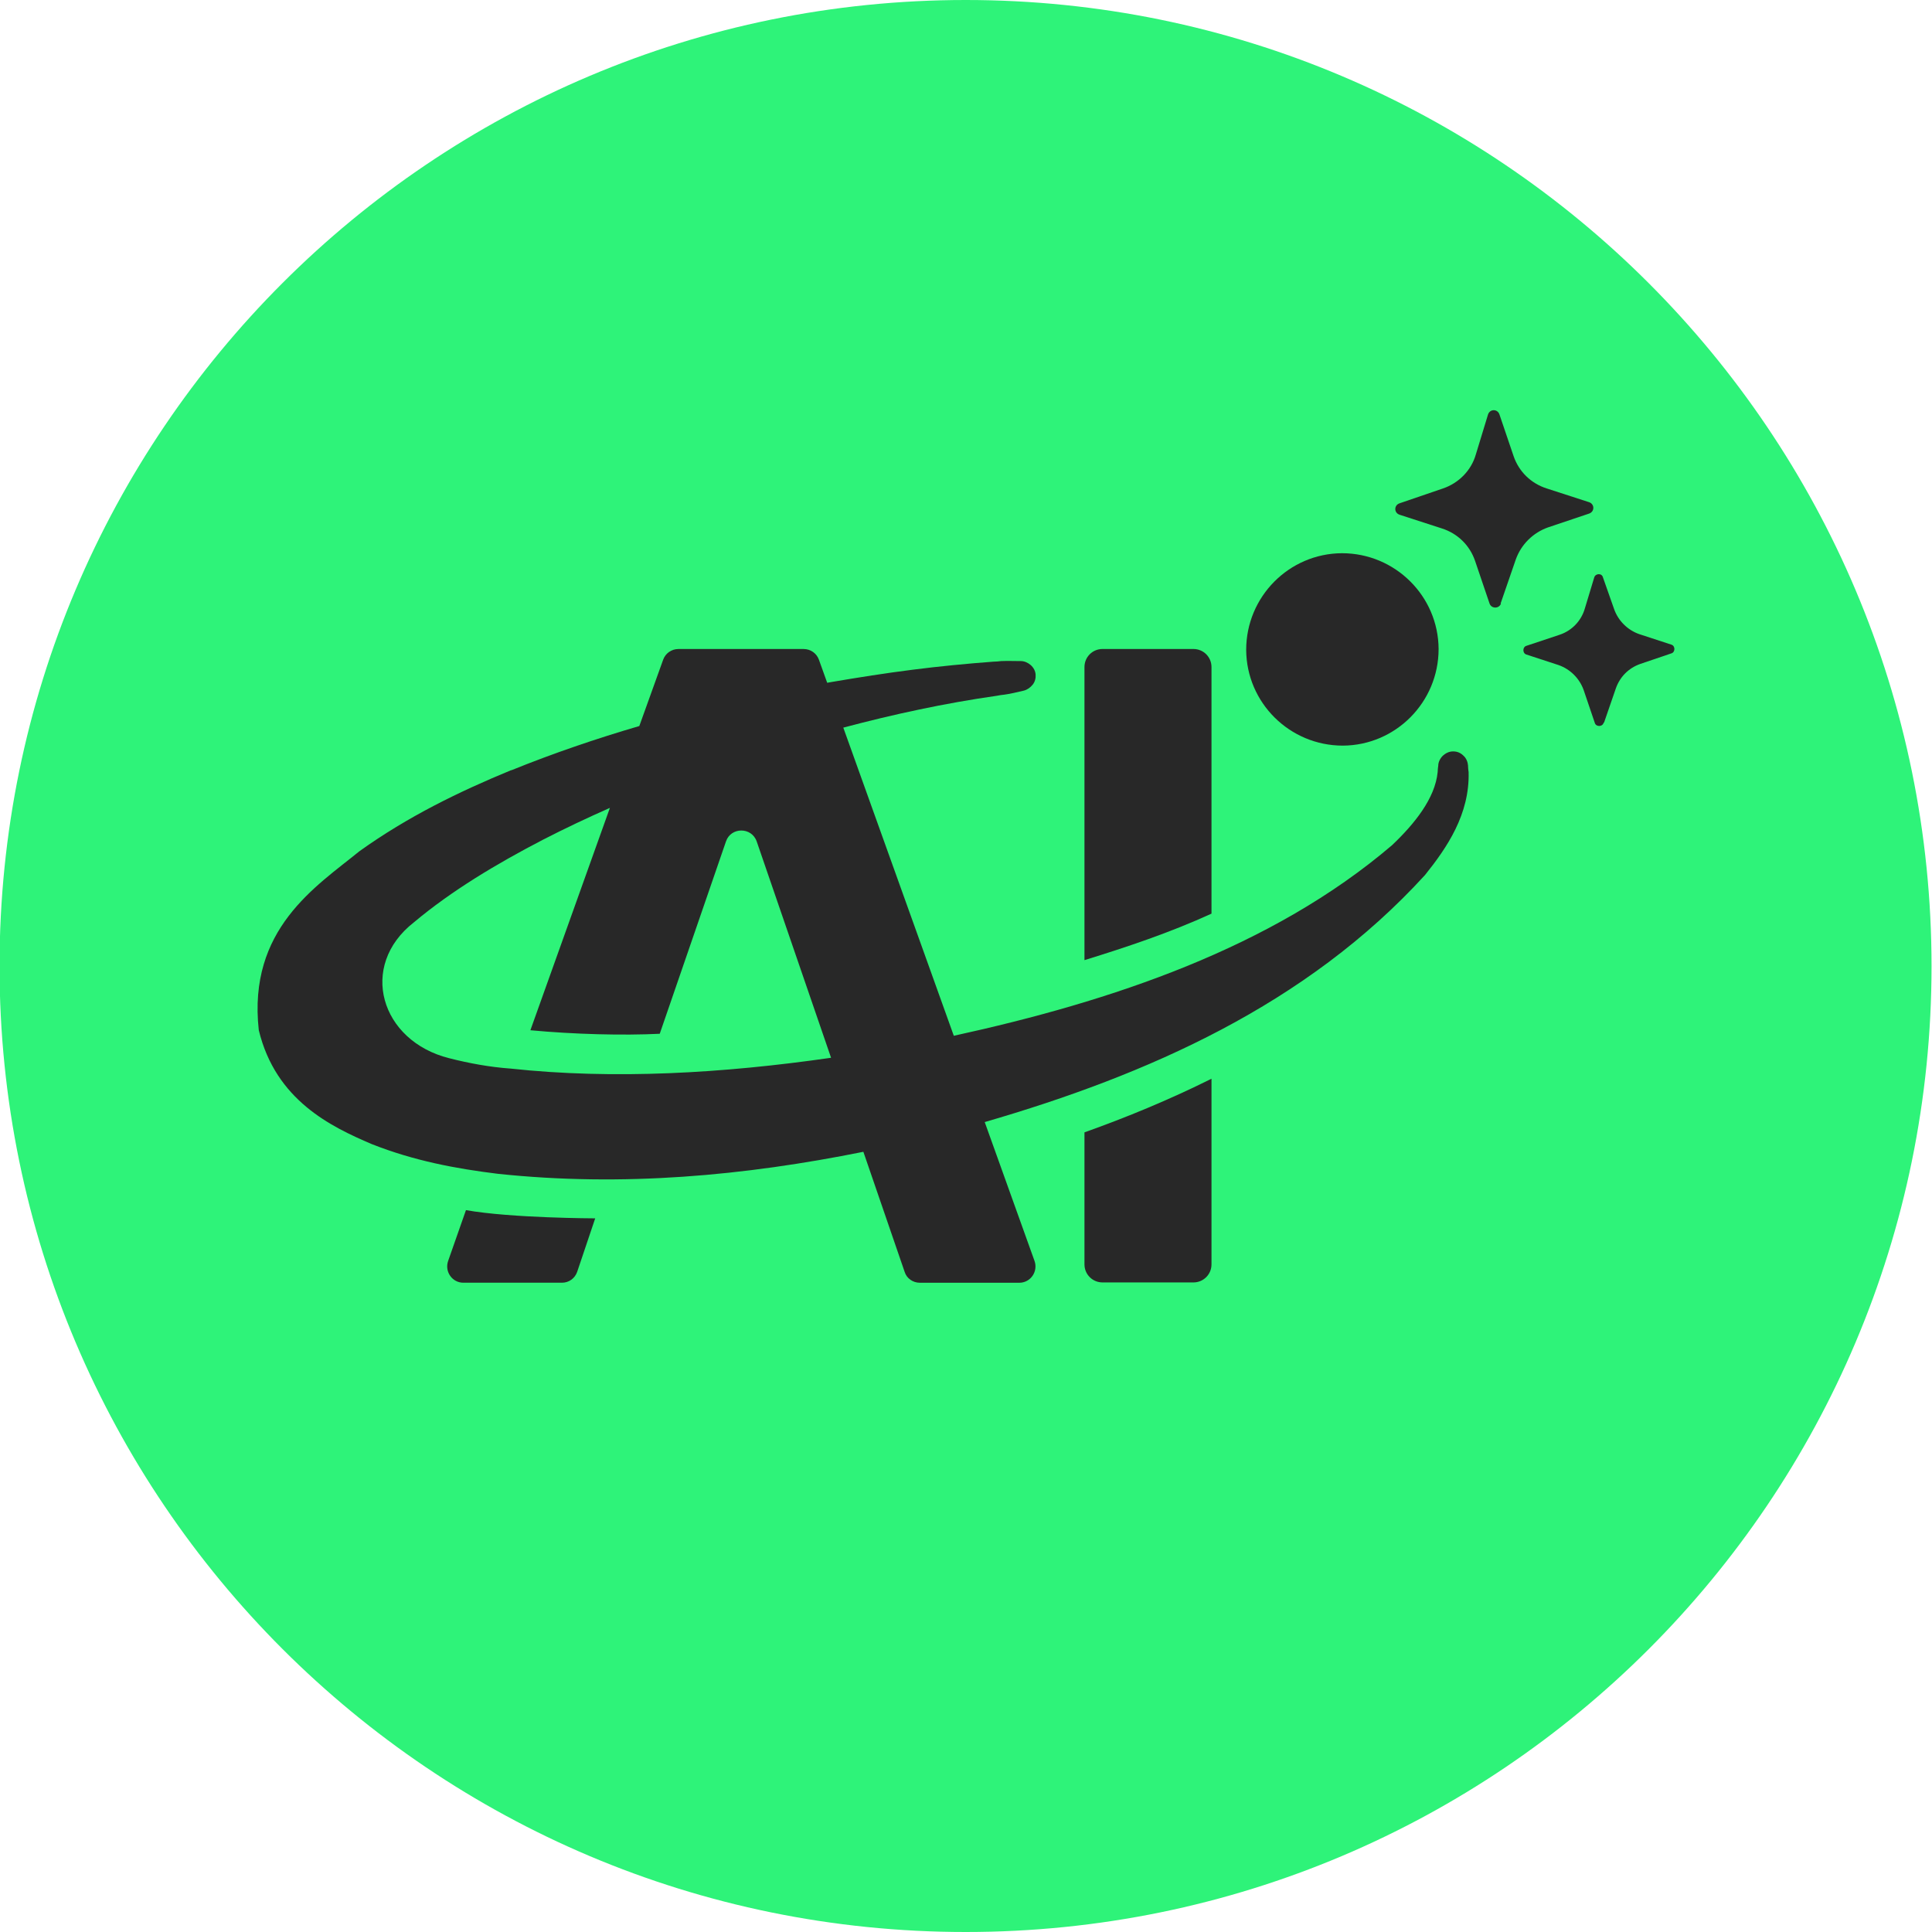 <?xml version="1.0" encoding="UTF-8"?>
<svg id="AI_BADGE" xmlns="http://www.w3.org/2000/svg" version="1.1" viewBox="0 0 1200 1200">
  <!-- Generator: Adobe Illustrator 29.8.2, SVG Export Plug-In . SVG Version: 2.1.1 Build 3)  -->
  <defs>
    <style>
      .st0 {
        fill: #2ef379;
      }

      .st1 {
        fill: #282828;
      }
    </style>
  </defs>
  <path id="SHAPE" class="st0" d="M599.82,0h0C931,0,1199.71,268.71,1199.71,600.11h0c0,331.39-268.5,599.89-599.89,599.89h0C268.43,1200-.29,931.29-.29,600.11H-.29C-.29,268.71,268.43,0,599.82,0Z"/>
  <g id="LOGO">
    <g>
      <path class="st1" d="M752.48,567.48v-153.16c0-6.23-4.99-11.22-11.22-11.22h-56.46c-6.23,0-11.22,4.99-11.22,11.22v182.04c26.42-8.18,53.01-17.04,78.9-28.88Z"/>
      <path class="st1" d="M673.58,703.33v81.99c0,6.23,4.99,11.22,11.22,11.22h56.46c6.23,0,11.22-4.99,11.22-11.22v-115.3c-26.27,13.08-52.81,24.02-78.9,33.31Z"/>
    </g>
    <path class="st1" d="M833.52,343.61c32.95,0,59.84,26.54,60.02,59.49,0,32.95-26.54,59.84-59.49,60.02-32.95,0-59.84-26.54-60.02-59.49,0-32.95,26.54-59.84,59.49-60.02Z"/>
    <path class="st1" d="M289.42,751.63c28.03,5,80.27,5.11,80.27,5.11l-11.19,33.21c-1.42,4.1-5.17,6.77-9.44,6.77h-61.27c-6.95,0-11.76-6.95-9.44-13.54l11.07-31.56"/>
    <path class="st1" d="M911.84,475.61c-.18-2.32-1.07-4.63-2.85-6.23-1.78-1.78-3.92-2.67-6.41-2.67s-4.63,1.07-6.41,2.67c-1.6,1.6-2.85,3.92-2.85,6.23-.18,1.25-.36,2.67-.36,3.92-1.6,16.39-14.43,32.24-28.32,45.42-74.78,63.84-174.25,96.99-272.21,118.39l-68.64-191.4c15.61-4.14,31.37-7.95,47.14-11.24,16.03-3.38,32.06-6.23,48.27-8.55,1.6-.36,3.21-.53,4.81-.71,3.92-.53,8.01-1.6,11.93-2.49,2.14-.53,4.1-1.96,5.52-3.74,1.42-1.78,1.96-4.1,1.78-6.23-.18-2.32-1.25-4.27-3.03-5.88-1.6-1.42-3.92-2.49-6.06-2.49-4.1,0-8.19-.18-12.29,0-1.6.18-3.21.36-4.81.36-16.56,1.25-33.31,2.85-50.05,4.99-16.92,2.14-33.84,4.81-50.58,7.66-.88.15-1.76.32-2.63.47l-5.16-14.38c-1.42-3.92-5.17-6.59-9.44-6.59h-77.83c-4.27,0-8.01,2.67-9.44,6.59l-14.83,41.25c-26.83,7.84-53.41,16.91-79.61,27.52l.18-.18c-32.42,13.36-64.3,28.85-94.4,50.41-26.89,21.91-69.46,48.27-62.52,111.14,10.51,43.64,45.06,60.02,70,70.71,26.54,10.51,52.54,15.32,78.55,18.52,77.72,8.22,153.31,1.14,226.97-13.67l25.63,74.56c1.25,4.1,5.17,6.77,9.44,6.77h61.8c6.95,0,11.76-6.95,9.44-13.54l-30.94-86.26c100.95-29.3,199.8-72.71,273.48-153.45,13.71-17.1,27.79-37.76,27.07-63.94-.18-1.25-.36-2.67-.36-3.92ZM316.78,663.69c-12.29-.89-25.29-3.21-37.76-6.41-42.75-10.69-56.64-57.35-21.91-84.42,23.33-19.59,51.3-36.33,80.15-51.3,13.58-6.98,27.46-13.55,41.56-19.77l-49.39,138.11c27.37,2.55,57.47,3.32,80.35,2.19l41.15-119.49c3.03-8.91,15.85-9.08,19.06,0l46.2,134.4c-67.11,9.66-134.87,13.67-199.42,6.68Z"/>
    <path class="st1" d="M932.29,374.88c-1.18,3.31-5.92,3.31-7.1,0l-9-26.52c-3.31-9.71-10.89-17.05-20.6-20.13l-26.28-8.52c-3.55-1.18-3.55-5.92,0-7.1l26.99-9.23c9.71-3.31,17.52-11.13,20.36-21.07l7.58-24.86c1.18-3.55,5.92-3.55,7.1,0l8.76,25.81c3.31,9.71,10.89,17.05,20.6,20.13l26.28,8.52c3.55,1.18,3.55,5.92,0,7.1l-25.34,8.52c-9.47,3.31-16.81,10.66-20.13,19.89l-9.47,27.47h.24Z"/>
    <path class="st1" d="M996,449.01c-.73,2.54-4.72,2.54-5.44,0l-6.89-20.32c-2.54-7.26-8.35-13.06-15.6-15.6l-19.96-6.53c-2.54-.73-2.54-4.72,0-5.44l20.68-6.89c7.62-2.54,13.43-8.71,15.6-16.33l5.81-19.23c.73-2.54,4.72-2.9,5.44,0l6.89,19.59c2.54,7.26,8.35,13.06,15.6,15.6l19.96,6.53c2.54.73,2.54,4.72,0,5.44l-19.23,6.53c-7.26,2.54-12.7,7.98-15.24,15.24l-7.26,21.05-.36.36Z"/>
  </g>
</svg>
